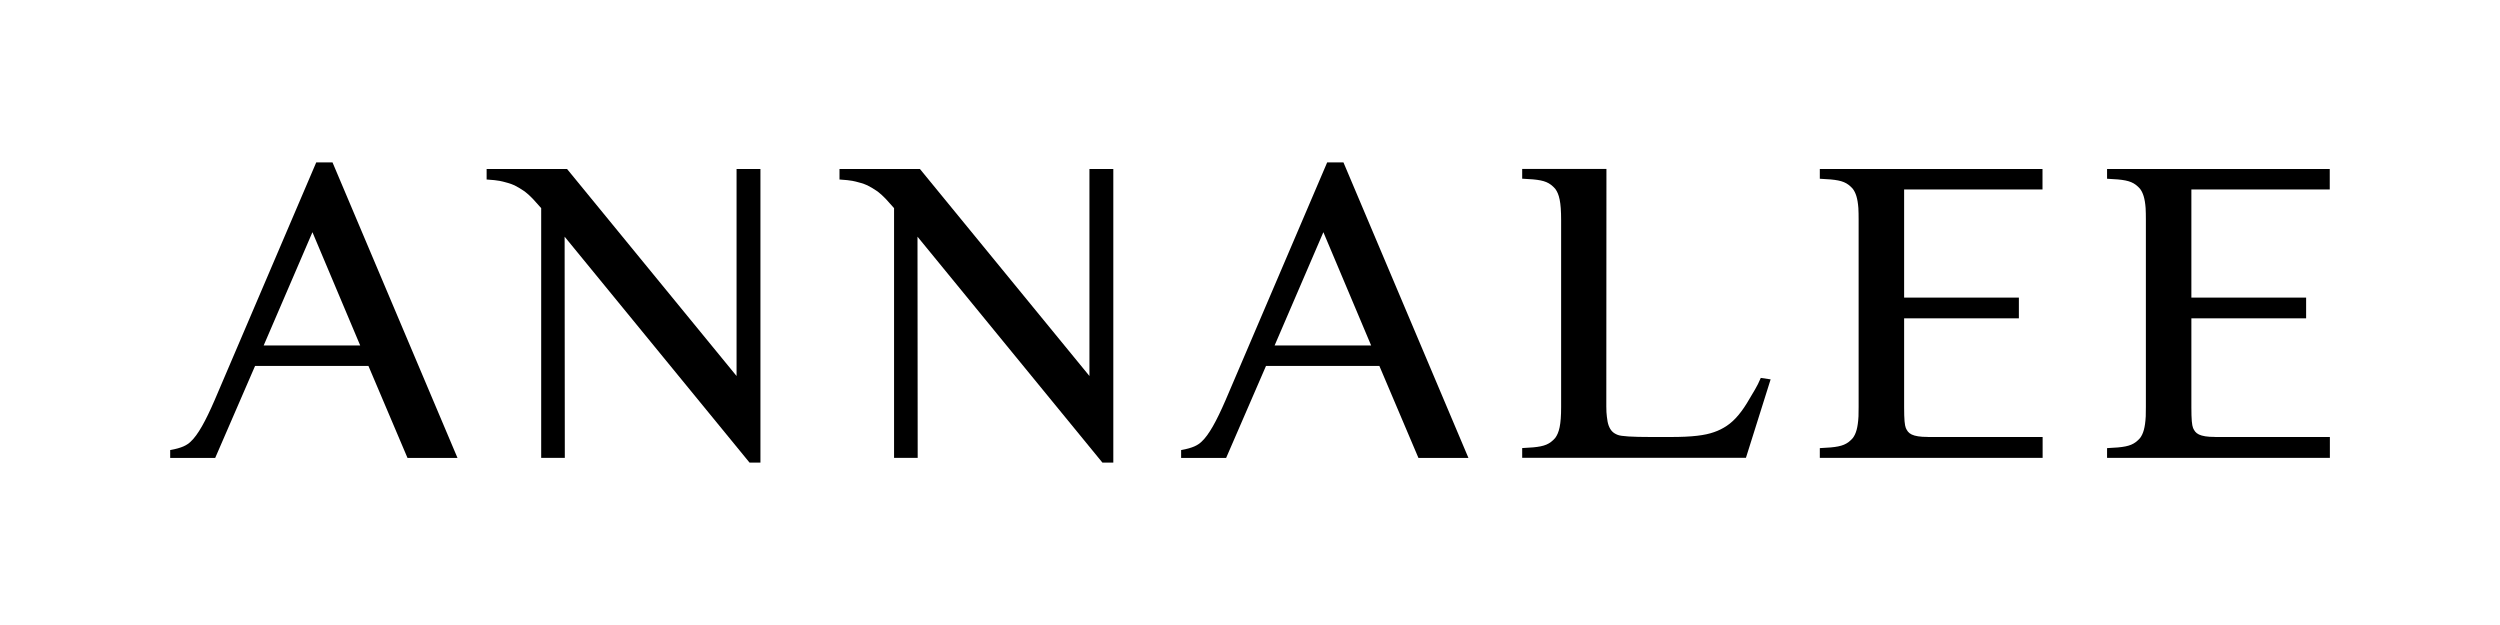 <svg viewBox="0 0 400 100" xmlns="http://www.w3.org/2000/svg" data-name="Layer 1" id="Layer_1">
  <path d="M354.43,69.91c-.64,0-1.16-.03-1.58-.1-.42-.07-.76-.16-1.02-.29-.26-.13-.46-.28-.6-.46-.14-.18-.25-.37-.34-.58-.18-.48-.27-1.3-.27-3.32v-14.23h18.36v-3.31h-18.36v-17.31h22.14v-3.27h-35.63v1.56l1.74.11c1.83.17,2.65.5,3.54,1.5.47.64.77,1.49.89,3.08.03.58.04,1.18.04,1.79v30.03c0,.5,0,1-.02,1.5-.1,1.84-.4,2.79-.91,3.48-.89,1-1.71,1.33-3.54,1.5l-1.74.11v1.56h35.65v-3.34h-18.35Z"></path>
  <path d="M121.66,27.04h-3.81v33.12l-27.12-33.12h-12.87v1.68c2.01.12,2.52.32,2.89.41,0,0,.93.22,1.58.53.43.21,1.22.68,1.63.98.41.31.84.7,1.3,1.18.36.38.82.89,1.33,1.48v39.96h3.78s-.03-35.39-.03-35.39l29.59,36.15h1.74V27.04Z"></path>
  <path d="M178.12,27.04h-3.81v33.12l-27.12-33.12h-12.87v1.68c2.01.12,2.52.32,2.89.41,0,0,.93.22,1.58.53.43.21,1.22.68,1.63.98.41.31.84.7,1.3,1.18.36.38.82.89,1.33,1.48v39.96h3.78s-.03-35.39-.03-35.39l29.59,36.15h1.74V27.04Z"></path>
  <path d="M226.94,73.27h8.01l-20-47.29h-2.6l-16.26,38.05c-.73,1.68-1.4,3.08-2.03,4.18-.63,1.1-1.23,1.93-1.82,2.47-.59.55-1.36.99-3.26,1.33v1.26h7.2l6.38-14.72h18.14l6.25,14.72ZM211.74,37.15l7.64,18.12h-15.44l7.8-18.12Z"></path>
  <path d="M308.47,69.91c-.64,0-1.16-.03-1.58-.1-.42-.07-.76-.16-1.02-.29-.26-.13-.46-.28-.6-.46-.14-.18-.25-.37-.34-.58-.18-.48-.27-1.3-.27-3.32v-14.23h18.36v-3.31h-18.36v-17.31h22.14v-3.27h-35.63v1.56l1.74.11c1.83.17,2.65.5,3.54,1.5.47.64.77,1.49.89,3.08.03.58.04,1.18.04,1.79v30.03c0,.5,0,1-.02,1.5-.1,1.84-.4,2.79-.91,3.48-.89,1-1.71,1.33-3.54,1.5l-1.74.11v1.56h35.65v-3.34h-18.35Z"></path>
  <path d="M65.19,73.27h8.01l-20-47.29h-2.6l-16.26,38.05c-.73,1.68-1.4,3.08-2.03,4.18-.63,1.1-1.23,1.93-1.82,2.47-.59.55-1.36.99-3.26,1.33v1.26h7.2l6.38-14.72h18.14l6.25,14.72ZM49.99,37.15l7.64,18.12h-15.44l7.8-18.12Z"></path>
  <path d="M281.72,60.48c-.61,1.46-1.21,2.29-1.79,3.31-.58,1.02-1.17,1.89-1.77,2.61-.6.72-1.22,1.29-1.86,1.72-.64.43-1.32.77-2.05,1.02-1.46.52-3.47.78-6.99.78h-3.11c-3,0-4.77-.11-5.32-.34-.36-.14-.66-.32-.89-.56-.23-.24-.41-.55-.55-.92-.14-.38-.23-.85-.29-1.42-.06-.57-.09-.84-.09-1.64l.02-38.01h-13.48v1.56l1.74.11c1.83.17,2.65.5,3.54,1.5.64.86.95,2.1.95,5.01v29.83s0,.06,0,.08c0,2.87-.32,4.1-.95,4.96-.89,1-1.71,1.33-3.54,1.5l-1.74.11v1.56h35.8l3.95-12.55-1.6-.24Z"></path>
</svg>